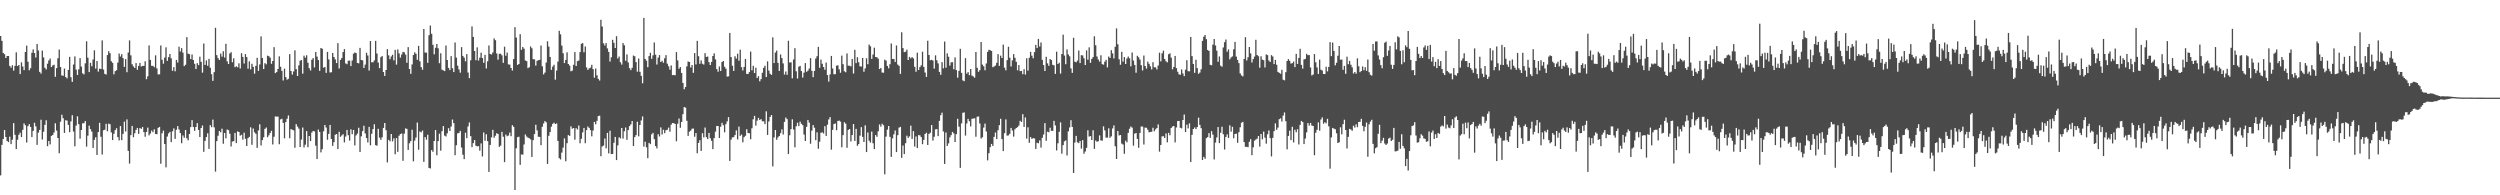 <?xml version="1.0" encoding="UTF-8"?>
<svg xmlns="http://www.w3.org/2000/svg" width="1920" height="150">
  <path d="M0 27.665h1v107.046H0zM1 31.405h1v79.865H1zM2 40.644h1v66.181H2zM3 41.627h1v58.261H3zM4 44.569h1v60.658H4zM5 43.001h1v65.291H5zM6 43.015h1v66.140H6zM7 50.646h1v54.323H7zM8 51.993h1v58.721H8zM9 50.127h1v57.151H9zM10 54.211h1v40.346H10zM11 50.520h1v52.993H11zM12 40.167h1v74.302H12zM13 50.709h1v56.608H13zM14 49.911h1v53.622H14zM15 56.886h1v45.022H15zM16 47.852h1v57.418H16zM17 51.099h1v48.632H17zM18 53.873h1v40.874H18zM19 39.960h1v56.285H19zM20 35.072h1v74.370H20zM21 47.394h1v49.461H21zM22 53.950h1v41.364H22zM23 52.383h1v45.102H23zM24 40.524h1v64.746H24zM25 37.957h1v62.575H25zM26 40.729h1v53.582H26zM27 44.176h1v52.875H27zM28 33.743h1v77.496H28zM29 38.751h1v63.104H29zM30 55.169h1v44.616H30zM31 56.530h1v35.408H31zM32 38.849h1v68.320H32zM33 44.097h1v57.065H33zM34 52.078h1v43.804H34zM35 53.361h1v39.019H35zM36 48.963h1v63.341H36zM37 46.416h1v61.868H37zM38 45.031h1v65.848H38zM39 51.501h1v52.905H39zM40 50.300h1v53.378H40zM41 49.697h1v52.077H41zM42 58.966h1v35.681H42zM43 52.325h1v47.955H43zM44 44.760h1v61.249H44zM45 38.024h1v79.674H45zM46 51.431h1v42.016H46zM47 57.886h1v30.221H47zM48 58.196h1v32.582H48zM49 52.646h1v49.433H49zM50 59.172h1v33.143H50zM51 60.232h1v32.450H51zM52 53.722h1v42.236H52zM53 43.675h1v57.861H53zM54 59.265h1v33.973H54zM55 62.889h1v25.579H55zM56 49.542h1v51.466H56zM57 43.323h1v69.010H57zM58 53.444h1v43.042H58zM59 57.537h1v31.801H59zM60 53.252h1v42.110H60zM61 44.669h1v61.848H61zM62 51.089h1v48.742H62zM63 56.304h1v38.429H63zM64 57.134h1v37.463H64zM65 48.651h1v44.345H65zM66 31.685h1v80.888H66zM67 44.287h1v59.899H67zM68 55.358h1v41.149H68zM69 48.233h1v50.929H69zM70 50.900h1v50.150H70zM71 45.747h1v67.844H71zM72 38.634h1v68.804H72zM73 52.668h1v52.768H73zM74 46.872h1v72.107H74zM75 54.965h1v46.479H75zM76 52.761h1v41.529H76zM77 52.988h1v52.010H77zM78 31.035h1v87.667H78zM79 53.428h1v46.607H79zM80 56.712h1v42.913H80zM81 57.217h1v37.869H81zM82 42.308h1v58.499H82zM83 39.332h1v55.636H83zM84 40.858h1v54.568H84zM85 47.045h1v54.619H85zM86 48.267h1v59.298H86zM87 57.072h1v45.681H87zM88 54.633h1v45.345H88zM89 53.893h1v44.627H89zM90 48.089h1v57.187H90zM91 41.114h1v66.688H91zM92 43.404h1v53.435H92zM93 41.562h1v66.092H93zM94 44.622h1v58.205H94zM95 51.352h1v42.107H95zM96 45.431h1v55.509H96zM97 55.445h1v36.256H97zM98 40.332h1v75.520H98zM99 31.047h1v94.599H99zM100 42.498h1v61.268H100zM101 49.370h1v47.344H101zM102 50.975h1v54.386H102zM103 52.196h1v50.130H103zM104 48.456h1v51.316H104zM105 53.567h1v44.698H105zM106 50.566h1v52.252H106zM107 48.355h1v49.986H107zM108 51.112h1v47.871H108zM109 50.604h1v46.988H109zM110 50.639h1v50.863H110zM111 47.056h1v57.970H111zM112 60.849h1v40.458H112zM113 58.619h1v39.387H113zM114 34.865h1v69.111H114zM115 46.040h1v56.506H115zM116 50.546h1v49.769H116zM117 50.607h1v50.929H117zM118 51.609h1v47.711H118zM119 42.483h1v60.430H119zM120 52.543h1v50.524H120zM121 57.154h1v41.036H121zM122 57.094h1v40.394H122zM123 34.892h1v90.854H123zM124 45.882h1v56.443H124zM125 48.873h1v51.413H125zM126 44.224h1v66.371H126zM127 36.371h1v92.120H127zM128 46.766h1v58.095H128zM129 43.902h1v58.569H129zM130 41.431h1v59.842H130zM131 44.821h1v64.320H131zM132 54.366h1v46.496H132zM133 51.543h1v47.072H133zM134 54.755h1v51.909H134zM135 46.034h1v53.579H135zM136 48.031h1v48.799H136zM137 35.861h1v63.551H137zM138 39.524h1v62.673H138zM139 36.961h1v73.017H139zM140 40.465h1v63.579H140zM141 50.776h1v55.009H141zM142 49.696h1v50.163H142zM143 28.534h1v77.674H143zM144 41.222h1v66.576H144zM145 41.604h1v61.305H145zM146 45.380h1v52.260H146zM147 41.841h1v50.423H147zM148 46.066h1v51.512H148zM149 48.975h1v51.465H149zM150 53.000h1v44.555H150zM151 48.524h1v46.021H151zM152 50.005h1v49.797H152zM153 43.537h1v61.751H153zM154 47.510h1v50.809H154zM155 55.826h1v40.570H155zM156 33.456h1v83.150H156zM157 49.883h1v58.355H157zM158 46.392h1v58.885H158zM159 50.492h1v51.856H159zM160 45.227h1v69.090H160zM161 52.025h1v44.098H161zM162 56.975h1v40.735H162zM163 62.106h1v29.725H163zM164 55.393h1v42.400H164zM165 21.375h1v110.430H165zM166 42.326h1v66.067H166zM167 44.647h1v59.601H167zM168 46.054h1v54.503H168zM169 41.162h1v60.443H169zM170 43.522h1v55.303H170zM171 39.395h1v70.984H171zM172 44.180h1v57.986H172zM173 33.618h1v72.601H173zM174 47.110h1v52.376H174zM175 49.134h1v50.847H175zM176 41.069h1v61.640H176zM177 40.069h1v72.405H177zM178 47.817h1v60.879H178zM179 44.819h1v63.553H179zM180 51.622h1v50.403H180zM181 50.934h1v58.956H181zM182 51.650h1v49.242H182zM183 48.632h1v52.753H183zM184 52.570h1v51.612H184zM185 40.868h1v62.667H185zM186 43.700h1v63.545H186zM187 48.784h1v53.123H187zM188 41.593h1v65.020H188zM189 43.830h1v68.276H189zM190 52.753h1v53.335H190zM191 47.079h1v58.030H191zM192 53.300h1v44.513H192zM193 48.990h1v62.216H193zM194 51.376h1v47.355H194zM195 56.573h1v45.047H195zM196 50.608h1v52.153H196zM197 44.384h1v69.188H197zM198 54.418h1v45.731H198zM199 49.493h1v45.923H199zM200 27.939h1v83.771H200zM201 44.492h1v63.118H201zM202 53.051h1v52.401H202zM203 48.495h1v50.494H203zM204 49.409h1v48.522H204zM205 42.735h1v62.657H205zM206 43.156h1v60.796H206zM207 44.296h1v57.848H207zM208 49.018h1v51.435H208zM209 46.823h1v64.137H209zM210 36.210h1v68.826H210zM211 56.178h1v33.244H211zM212 55.327h1v34.219H212zM213 52.972h1v36.569H213zM214 43.246h1v67.539H214zM215 51.245h1v40.433H215zM216 54.435h1v36.805H216zM217 61.805h1v32.621H217zM218 52.717h1v53.547H218zM219 59.185h1v34.564H219zM220 61.161h1v30.009H220zM221 60.530h1v28.167H221zM222 41.564h1v64.644H222zM223 54.508h1v44.609H223zM224 57.302h1v42.381H224zM225 54.870h1v45.242H225zM226 38.669h1v74.793H226zM227 53.098h1v42.217H227zM228 58.357h1v38.867H228zM229 50.224h1v48.563H229zM230 46.595h1v66.298H230zM231 46.141h1v61.077H231zM232 56.560h1v41.389H232zM233 42.753h1v70.468H233zM234 44.264h1v66.828H234zM235 42.462h1v58.257H235zM236 48.205h1v64.831H236zM237 52.394h1v52.050H237zM238 54.128h1v54.235H238zM239 45.874h1v55.903H239zM240 44.586h1v55.989H240zM241 51.786h1v49.147H241zM242 39.876h1v71.998H242zM243 43.455h1v78.716H243zM244 46.115h1v53.399H244zM245 54.374h1v46.947H245zM246 36.877h1v80.181H246zM247 37.462h1v77.133H247zM248 51.982h1v48.859H248zM249 51.513h1v44.512H249zM250 55.967h1v41.977H250zM251 39.890h1v67.425H251zM252 45.596h1v57.211H252zM253 55.653h1v40.275H253zM254 55.518h1v51.189H254zM255 40.637h1v71.409H255zM256 43.765h1v65.447H256zM257 45.597h1v57.858H257zM258 48.441h1v54.466H258zM259 33.115h1v81.382H259zM260 52.561h1v48.674H260zM261 46.032h1v59.047H261zM262 44.605h1v59.443H262zM263 39.990h1v63.077H263zM264 37.658h1v71.707H264zM265 48.689h1v56.171H265zM266 49.294h1v50.480H266zM267 46.659h1v57.163H267zM268 46.540h1v61.422H268zM269 50.758h1v48.580H269zM270 46.459h1v56.588H270zM271 41.219h1v58.552H271zM272 40.298h1v71.356H272zM273 40.831h1v63.141H273zM274 48.346h1v54.258H274zM275 48.661h1v49.461H275zM276 36.770h1v79.992H276zM277 46.061h1v58.664H277zM278 46.346h1v54.353H278zM279 52.193h1v44.346H279zM280 49.629h1v52.890H280zM281 40.480h1v65.533H281zM282 42.621h1v66.795H282zM283 54.185h1v43.254H283zM284 31.479h1v80.134H284zM285 47.845h1v54.936H285zM286 47.831h1v51.313H286zM287 46.380h1v49.057H287zM288 31.371h1v80.096H288zM289 41.133h1v70.787H289zM290 48.007h1v50.929H290zM291 52.347h1v53.401H291zM292 43.945h1v63.489H292zM293 43.008h1v62.448H293zM294 55.291h1v42.941H294zM295 58.339h1v36.121H295zM296 53.767h1v46.278H296zM297 37.757h1v86.965H297zM298 42.485h1v64.937H298zM299 45.478h1v63.070H299zM300 43.370h1v59.539H300zM301 42.012h1v66.572H301zM302 46.314h1v59.976H302zM303 38.290h1v80.169H303zM304 49.633h1v56.409H304zM305 37.966h1v78.643H305zM306 41.031h1v63.209H306zM307 44.243h1v58.744H307zM308 41.842h1v60.655H308zM309 39.810h1v83.684H309zM310 40.208h1v62.448H310zM311 41.928h1v56.664H311zM312 48.174h1v50.816H312zM313 36.191h1v78.943H313zM314 53.008h1v57.028H314zM315 56.671h1v51.646H315zM316 49.460h1v50.198H316zM317 42.249h1v81.678H317zM318 40.189h1v67.798H318zM319 41.323h1v64.287H319zM320 45.904h1v48.275H320zM321 35.231h1v79.758H321zM322 47.094h1v53.914H322zM323 51.567h1v50.062H323zM324 53.542h1v46.706H324zM325 22.280h1v102.008H325zM326 40.346h1v64.909H326zM327 40.426h1v66.864H327zM328 48.256h1v55.212H328zM329 27.040h1v101.940H329zM330 19.624h1v109.752H330zM331 25.953h1v89.373H331zM332 34.396h1v82.205H332zM333 41.726h1v66.539H333zM334 36.699h1v63.209H334zM335 33.776h1v85.490H335zM336 37.068h1v71.334H336zM337 48.555h1v54.083H337zM338 40.896h1v74.795H338zM339 53.522h1v47.213H339zM340 54.088h1v42.746H340zM341 54.598h1v49.526H341zM342 34.948h1v69.878H342zM343 46.082h1v56.342H343zM344 52.141h1v46.337H344zM345 53.797h1v46.836H345zM346 43.094h1v54.074H346zM347 52.376h1v39.427H347zM348 55.371h1v39.193H348zM349 32.613h1v86.581H349zM350 44.218h1v67.324H350zM351 50.456h1v51.993H351zM352 53.356h1v48.750H352zM353 55.816h1v44.671H353zM354 36.215h1v77.105H354zM355 42.933h1v75.897H355zM356 44.300h1v77.917H356zM357 47.085h1v54.877H357zM358 41.554h1v64.572H358zM359 55.713h1v41.391H359zM360 60.018h1v34.059H360zM361 46.299h1v58.241H361zM362 20.279h1v92.714H362zM363 28.381h1v81.543H363zM364 39.157h1v68.404H364zM365 46.224h1v65.639H365zM366 36.367h1v76.074H366zM367 46.466h1v65.745H367zM368 44.302h1v71.418H368zM369 40.465h1v69.674H369zM370 44.588h1v75.588H370zM371 48.248h1v53.460H371zM372 42.161h1v65.908H372zM373 52.581h1v50.523H373zM374 47.128h1v61.239H374zM375 34.912h1v97.115H375zM376 41.497h1v69.827H376zM377 41.878h1v63.669H377zM378 40.312h1v59.449H378zM379 29.481h1v76.296H379zM380 30.879h1v73.386H380zM381 41.044h1v61.235H381zM382 45.841h1v57.051H382zM383 41.354h1v71.449H383zM384 41.286h1v70.545H384zM385 42.501h1v58.778H385zM386 48.277h1v56.759H386zM387 35.848h1v88.683H387zM388 42.792h1v60.588H388zM389 40.369h1v64.266H389zM390 49.434h1v54.663H390zM391 49.618h1v52.201H391zM392 52.230h1v52.347H392zM393 54.156h1v41.999H393zM394 45.341h1v52.032H394zM395 20.906h1v125.007H395zM396 28.848h1v85.015H396zM397 49.889h1v55.461H397zM398 49.174h1v55.855H398zM399 26.285h1v100.337H399zM400 38.310h1v80.245H400zM401 36.072h1v82.691H401zM402 37.393h1v73.541H402zM403 46.445h1v56.826H403zM404 46.966h1v57.904H404zM405 52.303h1v53.448H405zM406 51.615h1v54.558H406zM407 35.687h1v71.387H407zM408 37.089h1v83.448H408zM409 45.433h1v62.204H409zM410 45.597h1v57.375H410zM411 50.367h1v45.404H411zM412 46.753h1v53.370H412zM413 46.174h1v58.857H413zM414 45.973h1v59.201H414zM415 34.978h1v76.522H415zM416 50.906h1v46.462H416zM417 57.147h1v37.666H417zM418 55.745h1v37.253H418zM419 48.039h1v45.891H419zM420 31.674h1v94.241H420zM421 35.809h1v68.497H421zM422 43.750h1v57.695H422zM423 53.653h1v43.625H423zM424 51.163h1v43.973H424zM425 49.699h1v44.501H425zM426 61.189h1v34.110H426zM427 54.193h1v40.645H427zM428 47.315h1v60.934H428zM429 23.675h1v97.797H429zM430 26.344h1v96.116H430zM431 35.023h1v82.151H431zM432 40.909h1v72.426H432zM433 48.412h1v57.872H433zM434 46.007h1v77.854H434zM435 40.210h1v69.790H435zM436 49.158h1v54.580H436zM437 50.393h1v53.989H437zM438 54.709h1v42.311H438zM439 54.214h1v44.662H439zM440 49.764h1v48.549H440zM441 39.992h1v67.267H441zM442 50.713h1v47.735H442zM443 46.975h1v52.503H443zM444 46.486h1v49.927H444zM445 39.999h1v70.054H445zM446 33.566h1v72.970H446zM447 33.142h1v68.555H447zM448 40.128h1v58.109H448zM449 35.702h1v74.287H449zM450 51.744h1v48.218H450zM451 53.641h1v43.517H451zM452 52.553h1v45.673H452zM453 51.942h1v47.975H453zM454 49.775h1v54.938H454zM455 53.117h1v47.114H455zM456 59.649h1v33.987H456zM457 52.653h1v42.759H457zM458 57.864h1v34.963H458zM459 60.575h1v28.574H459zM460 61.857h1v26.959H460zM461 15.194h1v104.751H461zM462 20.324h1v92.185H462zM463 33.294h1v78.548H463zM464 34.944h1v71.426H464zM465 33.091h1v80.849H465zM466 37.189h1v64.830H466zM467 39.817h1v77.969H467zM468 47.249h1v53.145H468zM469 43.996h1v74.317H469zM470 30.576h1v87.620H470zM471 32.858h1v76.837H471zM472 36.847h1v68.309H472zM473 27.821h1v95.090H473zM474 44.917h1v66.756H474zM475 43.415h1v62.048H475zM476 47.824h1v58.454H476zM477 49.611h1v48.715H477zM478 33.094h1v73.366H478zM479 34.767h1v66.060H479zM480 46.621h1v51.316H480zM481 41.758h1v65.587H481zM482 47.998h1v51.914H482zM483 52.303h1v44.559H483zM484 53.878h1v41.660H484zM485 52.078h1v40.836H485zM486 42.672h1v69.490H486zM487 43.188h1v62.154H487zM488 47.644h1v56.143H488zM489 55.035h1v38.452H489zM490 44.956h1v59.746H490zM491 55.120h1v40.893H491zM492 58.200h1v34.294H492zM493 63.934h1v25.505H493zM494 13.737h1v98.836H494zM495 45.237h1v63.592H495zM496 46.583h1v66.572H496zM497 51.596h1v69.879H497zM498 43.050h1v66.672H498zM499 40.562h1v70.145H499zM500 45.168h1v58.049H500zM501 42.502h1v59.537H501zM502 32.610h1v74.268H502zM503 41.983h1v70.192H503zM504 49.555h1v64.399H504zM505 44.232h1v58.834H505zM506 42.296h1v62.507H506zM507 47.591h1v50.237H507zM508 46.697h1v56.646H508zM509 48.157h1v51.489H509zM510 44.739h1v57.580H510zM511 42.357h1v57.675H511zM512 48.905h1v50.753H512zM513 50.875h1v47.107H513zM514 53.489h1v47.657H514zM515 50.294h1v45.445H515zM516 57.725h1v36.737H516zM517 57.549h1v37.056H517zM518 57.811h1v37.382H518zM519 40.062h1v68.438H519zM520 46.375h1v48.645H520zM521 52.809h1v38.214H521zM522 51.506h1v46.624H522zM523 56.032h1v37.678H523zM524 63.664h1v24.042H524zM525 68.572h1v13.654H525zM526 66.831h1v15.860H526zM527 50.993h1v41.787H527zM528 47.191h1v57.179H528zM529 47.626h1v53.501H529zM530 51.812h1v48.530H530zM531 49.919h1v48.961H531zM532 55.895h1v42.809H532zM533 40.766h1v64.264H533zM534 49.471h1v52.702H534zM535 31.408h1v86.314H535zM536 43.179h1v66.598H536zM537 49.019h1v58.624H537zM538 46.366h1v69.536H538zM539 48.941h1v53.362H539zM540 49.617h1v55.884H540zM541 40.875h1v57.080H541zM542 43.716h1v61.582H542zM543 43.397h1v63.418H543zM544 47.707h1v54.412H544zM545 49.934h1v56.220H545zM546 47.575h1v60.544H546zM547 42.993h1v71.550H547zM548 40.983h1v65.094H548zM549 45.595h1v55.507H549zM550 53.039h1v43.690H550zM551 55.107h1v41.640H551zM552 51.021h1v54.964H552zM553 54.540h1v42.800H553zM554 47.652h1v46.734H554zM555 46.865h1v49.285H555zM556 51.244h1v50.378H556zM557 52.731h1v42.583H557zM558 58.808h1v34.443H558zM559 58.598h1v31.341H559zM560 25.300h1v98.284H560zM561 43.827h1v63.421H561zM562 50.479h1v55.057H562zM563 54.456h1v50.871H563zM564 43.204h1v60.504H564zM565 45.017h1v55.129H565zM566 41.223h1v65.890H566zM567 46.668h1v50.571H567zM568 38.126h1v66.224H568zM569 51.624h1v51.719H569zM570 54.115h1v55.216H570zM571 51.390h1v53.969H571zM572 45.239h1v59.078H572zM573 56.676h1v42.623H573zM574 56.864h1v45.267H574zM575 55.369h1v46.964H575zM576 39.627h1v67.339H576zM577 54.040h1v44.462H577zM578 50.541h1v41.082H578zM579 56.040h1v32.934H579zM580 52.032h1v44.432H580zM581 59.929h1v32.734H581zM582 58.487h1v32.011H582zM583 62.474h1v29.706H583zM584 60.756h1v30.721H584zM585 55.870h1v37.248H585zM586 52.049h1v41.149H586zM587 50.474h1v44.871H587zM588 59.126h1v26.381H588zM589 47.111h1v56.510H589zM590 54.245h1v39.036H590zM591 56.643h1v33.178H591zM592 57.486h1v30.890H592zM593 28.739h1v99.075H593zM594 48.446h1v57.108H594zM595 40.349h1v59.509H595zM596 38.843h1v68.501H596zM597 48.292h1v57.223H597zM598 54.458h1v49.980H598zM599 41.814h1v60.467H599zM600 44.641h1v54.762H600zM601 48.677h1v54.639H601zM602 57.264h1v36.313H602zM603 54.881h1v35.398H603zM604 57.449h1v34.030H604zM605 31.300h1v87.031H605zM606 48.012h1v55.858H606zM607 47.819h1v51.378H607zM608 60.175h1v31.495H608zM609 45.645h1v53.839H609zM610 36.996h1v76.131H610zM611 54.735h1v42.235H611zM612 60.318h1v33.945H612zM613 51.184h1v45.677H613zM614 50.593h1v42.823H614zM615 54.584h1v40.507H615zM616 59.569h1v36.569H616zM617 55.788h1v47.557H617zM618 48.450h1v59.827H618zM619 55.168h1v42.246H619zM620 54.231h1v37.861H620zM621 52.597h1v41.540H621zM622 44.625h1v65.768H622zM623 54.363h1v45.978H623zM624 59.229h1v36.797H624zM625 54.500h1v43.596H625zM626 45.026h1v62.663H626zM627 43.153h1v58.454H627zM628 35.977h1v78.274H628zM629 52.073h1v56.782H629zM630 45.770h1v56.164H630zM631 49.002h1v52.626H631zM632 51.477h1v51.068H632zM633 53.572h1v43.275H633zM634 48.051h1v56.321H634zM635 57.642h1v38.095H635zM636 62.648h1v29.109H636zM637 57.139h1v32.827H637zM638 42.948h1v72.016H638zM639 52.569h1v47.151H639zM640 56.962h1v38.337H640zM641 56.994h1v37.837H641zM642 50.479h1v49.586H642zM643 50.140h1v42.802H643zM644 53.267h1v39.379H644zM645 55.861h1v37.547H645zM646 42.694h1v70.385H646zM647 49.319h1v54.456H647zM648 54.729h1v39.156H648zM649 55.504h1v39.476H649zM650 40.986h1v72.538H650zM651 50.434h1v49.348H651zM652 50.499h1v48.557H652zM653 50.987h1v57.639H653zM654 45.253h1v58.459H654zM655 56.478h1v38.782H655zM656 38.250h1v69.994H656zM657 48.481h1v50.488H657zM658 43.954h1v68.039H658zM659 47.834h1v62.802H659zM660 50.932h1v53.266H660zM661 51.109h1v46.532H661zM662 44.495h1v60.631H662zM663 55.093h1v53.964H663zM664 52.530h1v43.730H664zM665 44.726h1v72.069H665zM666 49.324h1v52.391H666zM667 34.202h1v73.829H667zM668 35.509h1v74.013H668zM669 45.200h1v55.861H669zM670 41.855h1v68.171H670zM671 36.584h1v77.882H671zM672 43.785h1v59.954H672zM673 44.003h1v61.038H673zM674 45.071h1v55.805H674zM675 53.055h1v42.559H675zM676 52.213h1v45.082H676zM677 55.703h1v39.334H677zM678 55.850h1v40.287H678zM679 45.831h1v88.062H679zM680 46.534h1v58.356H680zM681 50.651h1v48.956H681zM682 52.496h1v44.269H682zM683 49.324h1v55.809H683zM684 33.372h1v87.078H684zM685 45.300h1v60.971H685zM686 45.262h1v57.931H686zM687 47.547h1v52.722H687zM688 34.911h1v81.863H688zM689 49.566h1v54.245H689zM690 50.594h1v47.468H690zM691 56.725h1v40.707H691zM692 24.790h1v96.379H692zM693 36.922h1v74.863H693zM694 40.017h1v78.307H694zM695 39.715h1v70.251H695zM696 38.110h1v66.062H696zM697 46.105h1v59.753H697zM698 43.685h1v61.045H698zM699 44.810h1v51.720H699zM700 43.843h1v62.833H700zM701 44.861h1v55.857H701zM702 51.314h1v61.254H702zM703 55.089h1v49.729H703zM704 40.424h1v73.297H704zM705 53.747h1v50.058H705zM706 51.577h1v52.341H706zM707 50.160h1v55.170H707zM708 39.748h1v71.004H708zM709 51.397h1v56.038H709zM710 55.722h1v47.208H710zM711 59.086h1v42.865H711zM712 31.308h1v80.062H712zM713 42.231h1v60.620H713zM714 46.307h1v55.652H714zM715 45.918h1v50.127H715zM716 46.479h1v61.493H716zM717 52.664h1v52.323H717zM718 42.495h1v56.870H718zM719 46.293h1v52.814H719zM720 48.683h1v55.871H720zM721 55.185h1v37.626H721zM722 57.459h1v31.022H722zM723 47.719h1v38.795H723zM724 52.467h1v48.475H724zM725 31.907h1v93.979H725zM726 51.994h1v49.779H726zM727 40.971h1v71.112H727zM728 43.548h1v66.591H728zM729 50.387h1v55.148H729zM730 47.895h1v55.904H730zM731 47.780h1v53.549H731zM732 53.188h1v49.238H732zM733 44.095h1v64.966H733zM734 53.827h1v49.173H734zM735 59.658h1v31.575H735zM736 54.351h1v42.932H736zM737 37.484h1v91.423H737zM738 55.938h1v38.844H738zM739 61.740h1v24.875H739zM740 62.384h1v23.933H740zM741 44.658h1v59.487H741zM742 56.566h1v38.231H742zM743 55.383h1v35.912H743zM744 57.742h1v35.393H744zM745 53.006h1v44.047H745zM746 58.013h1v33.227H746zM747 58.738h1v32.301H747zM748 59.633h1v31.191H748zM749 39.929h1v65.074H749zM750 52.066h1v37.564H750zM751 55.145h1v34.324H751zM752 53.880h1v41.007H752zM753 32.280h1v74.121H753zM754 49.607h1v55.814H754zM755 50.904h1v47.083H755zM756 53.970h1v40.969H756zM757 48.724h1v52.288H757zM758 39.813h1v83.375H758zM759 38.272h1v79.398H759zM760 38.530h1v74.522H760zM761 39.137h1v71.381H761zM762 51.585h1v60.479H762zM763 51.051h1v54.082H763zM764 50.321h1v51.487H764zM765 48.231h1v58.595H765zM766 41.584h1v58.427H766zM767 50.596h1v45.568H767zM768 42.733h1v48.485H768zM769 44.546h1v62.241H769zM770 34.237h1v81.832H770zM771 51.989h1v50.309H771zM772 54.015h1v37.691H772zM773 46.171h1v58.012H773zM774 35.876h1v68.098H774zM775 44.290h1v58.447H775zM776 51.029h1v47.211H776zM777 46.322h1v53.910H777zM778 41.589h1v63.323H778zM779 44.381h1v54.944H779zM780 47.444h1v50.866H780zM781 53.951h1v43.692H781zM782 49.964h1v46.456H782zM783 54.630h1v38.140H783zM784 54.415h1v39.254H784zM785 56.998h1v30.708H785zM786 53.169h1v44.324H786zM787 57.254h1v32.939H787zM788 44.723h1v61.712H788zM789 54.223h1v43.556H789zM790 44.341h1v65.343H790zM791 39.809h1v65.452H791zM792 42.765h1v63.868H792zM793 44.757h1v61.352H793zM794 40.022h1v66.328H794zM795 34.437h1v79.958H795zM796 36.930h1v72.727H796zM797 29.837h1v80.201H797zM798 35.742h1v72.102H798zM799 32.632h1v80.729H799zM800 45.965h1v59.855H800zM801 49.963h1v53.349H801zM802 54.516h1v40.075H802zM803 43.619h1v64.496H803zM804 48.648h1v52.510H804zM805 50.536h1v51.034H805zM806 45.325h1v52.754H806zM807 46.141h1v54.333H807zM808 49.747h1v50.766H808zM809 50.150h1v42.683H809zM810 56.725h1v39.624H810zM811 39.683h1v75.889H811zM812 49.157h1v60.898H812zM813 48.161h1v53.079H813zM814 56.509h1v37.484H814zM815 41.465h1v76.536H815zM816 26.647h1v84.799H816zM817 42.630h1v65.927H817zM818 49.314h1v58.496H818zM819 37.926h1v81.459H819zM820 41.827h1v59.071H820zM821 43.274h1v54.599H821zM822 52.510h1v39.820H822zM823 55.978h1v41.491H823zM824 28.967h1v103.903H824zM825 47.410h1v62.042H825zM826 47.798h1v56.529H826zM827 46.522h1v62.781H827zM828 38.834h1v71.077H828zM829 48.419h1v59.801H829zM830 42.411h1v71.690H830zM831 42.544h1v65.072H831zM832 44.730h1v73.317H832zM833 49.937h1v66.464H833zM834 38.715h1v74.857H834zM835 45.828h1v54.239H835zM836 36.329h1v68.587H836zM837 48.255h1v56.254H837zM838 45.258h1v62.318H838zM839 43.814h1v56.255H839zM840 27.845h1v86.508H840zM841 34.751h1v73.170H841zM842 43.389h1v65.500H842zM843 45.658h1v62.769H843zM844 47.319h1v56.692H844zM845 42.461h1v65.410H845zM846 49.233h1v58.798H846zM847 49.647h1v47.397H847zM848 47.336h1v52.818H848zM849 45.970h1v59.730H849zM850 51.783h1v53.889H850zM851 43.432h1v55.117H851zM852 44.517h1v61.317H852zM853 38.534h1v66.146H853zM854 41.031h1v57.652H854zM855 44.925h1v51.380H855zM856 35.915h1v76.399H856zM857 21.810h1v100.316H857zM858 33.984h1v66.611H858zM859 45.514h1v58.538H859zM860 49.715h1v53.952H860zM861 39.775h1v70.503H861zM862 47.309h1v63.700H862zM863 43.802h1v74.332H863zM864 49.159h1v58.889H864zM865 44.943h1v64.350H865zM866 43.426h1v58.613H866zM867 44.814h1v54.053H867zM868 50.932h1v46.223H868zM869 40.349h1v57.707H869zM870 46.491h1v65.407H870zM871 49.857h1v52.808H871zM872 55.860h1v46.276H872zM873 42.842h1v63.834H873zM874 43.958h1v69.570H874zM875 45.771h1v56.336H875zM876 50.087h1v47.053H876zM877 54.103h1v43.123H877zM878 42.647h1v68.379H878zM879 50.701h1v47.287H879zM880 52.677h1v45.461H880zM881 47.382h1v52.233H881zM882 48.989h1v52.648H882zM883 50.926h1v50.381H883zM884 53.302h1v47.926H884zM885 47.773h1v50.321H885zM886 51.665h1v49.168H886zM887 51.687h1v47.676H887zM888 53.328h1v45.032H888zM889 50.268h1v45.276H889zM890 40.448h1v76.021H890zM891 47.078h1v64.303H891zM892 40.930h1v63.835H892zM893 38.867h1v65.757H893zM894 45.304h1v60.682H894zM895 47.031h1v55.446H895zM896 47.854h1v61.461H896zM897 41.667h1v60.355H897zM898 40.955h1v62.904H898zM899 44.287h1v54.031H899zM900 53.240h1v43.929H900zM901 51.394h1v45.367H901zM902 42.938h1v66.438H902zM903 52.348h1v45.525H903zM904 55.100h1v37.900H904zM905 57.089h1v35.799H905zM906 57.405h1v40.747H906zM907 53.348h1v45.261H907zM908 56.429h1v35.714H908zM909 58.487h1v29.497H909zM910 53.516h1v47.919H910zM911 46.240h1v49.527H911zM912 54.683h1v43.951H912zM913 54.773h1v39.981H913zM914 28.387h1v96.096H914zM915 43.125h1v60.391H915zM916 49.100h1v49.981H916zM917 55.931h1v41.947H917zM918 45.893h1v53.286H918zM919 52.327h1v45.272H919zM920 56.655h1v33.693H920zM921 55.731h1v40.146H921zM922 53.211h1v45.252H922zM923 31.379h1v91.479H923zM924 28.204h1v92.290H924zM925 26.884h1v95.053H925zM926 30.121h1v76.038H926zM927 38.364h1v66.967H927zM928 39.104h1v63.129H928zM929 49.806h1v56.070H929zM930 50.106h1v50.590H930zM931 34.320h1v69.119H931zM932 29.959h1v92.497H932zM933 34.930h1v74.579H933zM934 38.907h1v66.677H934zM935 47.446h1v50.144H935zM936 43.361h1v66.583H936zM937 50.432h1v51.497H937zM938 51.251h1v46.085H938zM939 36.437h1v66.672H939zM940 32.428h1v82.398H940zM941 30.383h1v74.769H941zM942 39.686h1v63.541H942zM943 37.934h1v68.115H943zM944 45.571h1v50.701H944zM945 44.069h1v57.075H945zM946 43.317h1v54.042H946zM947 37.843h1v68.356H947zM948 32.135h1v70.792H948zM949 43.475h1v59.174H949zM950 46.013h1v63.657H950zM951 48.469h1v53.056H951zM952 56.350h1v41.396H952zM953 57.916h1v36.401H953zM954 58.688h1v34.908H954zM955 45.276h1v63.907H955zM956 28.557h1v84.257H956zM957 46.459h1v66.300H957zM958 43.999h1v69.040H958zM959 36.107h1v72.786H959zM960 40.955h1v65.949H960zM961 47.982h1v71.192H961zM962 45.377h1v67.769H962zM963 43.450h1v64.597H963zM964 30.580h1v76.577H964zM965 42.217h1v64.273H965zM966 43.162h1v61.270H966zM967 51.982h1v60.585H967zM968 43.208h1v59.710H968zM969 45.767h1v61.246H969zM970 46.248h1v54.827H970zM971 51.819h1v53.913H971zM972 41.768h1v68.555H972zM973 42.348h1v60.760H973zM974 46.477h1v53.703H974zM975 47.601h1v58.487H975zM976 42.363h1v77.783H976zM977 43.359h1v62.538H977zM978 49.215h1v51.527H978zM979 46.004h1v48.743H979zM980 49.701h1v49.977H980zM981 55.247h1v42.733H981zM982 55.964h1v35.575H982zM983 56.631h1v34.267H983zM984 53.610h1v39.722H984zM985 61.229h1v27.571H985zM986 61.716h1v24.655H986zM987 55.427h1v37.671H987zM988 46.844h1v67.850H988zM989 45.371h1v59.043H989zM990 46.768h1v53.573H990zM991 48.868h1v58.733H991zM992 48.468h1v48.906H992zM993 47.234h1v62.161H993zM994 51.572h1v48.133H994zM995 41.386h1v60.185H995zM996 49.108h1v50.102H996zM997 44.470h1v66.501H997zM998 37.489h1v58.407H998zM999 49.839h1v43.031H999zM1000 52.705h1v41.031H1000zM1001 45.605h1v65.058H1001zM1002 45.193h1v61.190H1002zM1003 41.309h1v60.353H1003zM1004 42.389h1v52.107H1004zM1005 42.283h1v54.187H1005zM1006 51.795h1v42.638H1006zM1007 57.890h1v38.515H1007zM1008 57.261h1v39.504H1008zM1009 41.522h1v77.696H1009zM1010 47.813h1v54.106H1010zM1011 51.741h1v47.950H1011zM1012 56.763h1v37.230H1012zM1013 45.822h1v54.509H1013zM1014 53.519h1v38.265H1014zM1015 54.181h1v35.978H1015zM1016 56.778h1v38.237H1016zM1017 56.865h1v36.981H1017zM1018 51.242h1v43.481H1018zM1019 54.829h1v36.399H1019zM1020 51.411h1v45.593H1020zM1021 32.364h1v97.149H1021zM1022 43.127h1v62.385H1022zM1023 32.665h1v65.584H1023zM1024 39.132h1v59.661H1024zM1025 50.197h1v49.095H1025zM1026 48.205h1v54.180H1026zM1027 42.829h1v66.999H1027zM1028 35.321h1v73.943H1028zM1029 45.854h1v51.931H1029zM1030 45.744h1v57.437H1030zM1031 53.593h1v41.782H1031zM1032 50.652h1v41.323H1032zM1033 56.687h1v43.182H1033zM1034 43.509h1v70.507H1034zM1035 49.310h1v55.804H1035zM1036 46.776h1v52.177H1036zM1037 49.693h1v49.780H1037zM1038 51.717h1v48.695H1038zM1039 56.485h1v40.061H1039zM1040 55.271h1v42.718H1040zM1041 56.647h1v38.831H1041zM1042 44.774h1v52.910H1042zM1043 50.887h1v42.818H1043zM1044 55.472h1v38.050H1044zM1045 54.526h1v36.721H1045zM1046 51.048h1v45.622H1046zM1047 53.966h1v46.841H1047zM1048 51.587h1v45.818H1048zM1049 54.370h1v39.720H1049zM1050 45.724h1v74.656H1050zM1051 55.426h1v40.050H1051zM1052 57.440h1v35.936H1052zM1053 58.037h1v33.959H1053zM1054 33.784h1v76.731H1054zM1055 38.963h1v78.815H1055zM1056 31.872h1v81.981H1056zM1057 31.788h1v81.264H1057zM1058 42.570h1v60.194H1058zM1059 45.727h1v50.131H1059zM1060 50.045h1v59.896H1060zM1061 52.432h1v55.580H1061zM1062 43.904h1v61.905H1062zM1063 32.845h1v77.384H1063zM1064 31.946h1v79.398H1064zM1065 42.842h1v67.381H1065zM1066 38.805h1v67.631H1066zM1067 35.288h1v70.423H1067zM1068 49.713h1v58.605H1068zM1069 52.877h1v54.428H1069zM1070 49.876h1v48.352H1070zM1071 32.482h1v83.784H1071zM1072 37.950h1v78.180H1072zM1073 27.882h1v87.808H1073zM1074 28.715h1v80.284H1074zM1075 39.055h1v75.241H1075zM1076 49.381h1v53.727H1076zM1077 38.600h1v73.487H1077zM1078 47.774h1v66.164H1078zM1079 34.857h1v92.750H1079zM1080 36.265h1v85.716H1080zM1081 23.804h1v107.158H1081zM1082 37.492h1v78.547H1082zM1083 46.045h1v57.825H1083zM1084 53.955h1v42.844H1084zM1085 53.806h1v42.492H1085zM1086 57.748h1v36.095H1086zM1087 46.842h1v57.260H1087zM1088 35.973h1v73.593H1088zM1089 41.336h1v67.895H1089zM1090 44.607h1v61.568H1090zM1091 43.019h1v60.042H1091zM1092 44.565h1v59.646H1092zM1093 36.469h1v69.839H1093zM1094 34.936h1v71.717H1094zM1095 38.273h1v70.636H1095zM1096 35.200h1v73.315H1096zM1097 45.372h1v55.610H1097zM1098 34.465h1v77.900H1098zM1099 47.252h1v54.589H1099zM1100 43.890h1v56.349H1100zM1101 50.841h1v55.859H1101zM1102 47.470h1v55.645H1102zM1103 52.315h1v53.657H1103zM1104 45.477h1v56.617H1104zM1105 50.641h1v52.156H1105zM1106 46.918h1v50.353H1106zM1107 53.009h1v43.290H1107zM1108 56.235h1v40.825H1108zM1109 57.666h1v31.403H1109zM1110 39.062h1v59.719H1110zM1111 54.477h1v41.221H1111zM1112 55.509h1v42.423H1112zM1113 56.490h1v42.040H1113zM1114 56.411h1v39.876H1114zM1115 60.930h1v30.649H1115zM1116 52.330h1v45.960H1116zM1117 57.519h1v32.697H1117zM1118 58.171h1v31.173H1118zM1119 56.149h1v36.011H1119zM1120 29.947h1v92.450H1120zM1121 51.935h1v52.152H1121zM1122 46.567h1v56.481H1122zM1123 44.875h1v50.096H1123zM1124 40.917h1v62.174H1124zM1125 46.886h1v47.313H1125zM1126 46.919h1v51.559H1126zM1127 51.495h1v42.583H1127zM1128 48.323h1v57.987H1128zM1129 52.251h1v43.783H1129zM1130 53.643h1v41.574H1130zM1131 55.903h1v37.738H1131zM1132 37.148h1v80.077H1132zM1133 52.574h1v44.509H1133zM1134 56.864h1v41.853H1134zM1135 60.148h1v36.325H1135zM1136 43.577h1v51.493H1136zM1137 52.521h1v43.985H1137zM1138 56.639h1v32.857H1138zM1139 59.184h1v30.462H1139zM1140 50.687h1v43.876H1140zM1141 57.385h1v35.391H1141zM1142 60.609h1v26.776H1142zM1143 58.944h1v26.604H1143zM1144 36.992h1v61.835H1144zM1145 46.427h1v55.977H1145zM1146 38.632h1v66.273H1146zM1147 53.983h1v44.638H1147zM1148 51.439h1v58.713H1148zM1149 35.661h1v88.027H1149zM1150 48.584h1v57.687H1150zM1151 54.050h1v50.043H1151zM1152 49.716h1v56.030H1152zM1153 34.450h1v88.346H1153zM1154 49.918h1v58.101H1154zM1155 36.183h1v71.709H1155zM1156 45.107h1v56.234H1156zM1157 49.509h1v58.182H1157zM1158 51.376h1v57.652H1158zM1159 46.584h1v58.217H1159zM1160 53.313h1v46.404H1160zM1161 45.673h1v50.917H1161zM1162 50.462h1v42.871H1162zM1163 52.018h1v37.200H1163zM1164 53.624h1v36.922H1164zM1165 40.664h1v73.009H1165zM1166 52.422h1v43.517H1166zM1167 53.857h1v43.993H1167zM1168 56.046h1v50.181H1168zM1169 40.558h1v69.932H1169zM1170 50.789h1v46.085H1170zM1171 54.176h1v41.372H1171zM1172 58.949h1v38.594H1172zM1173 45.952h1v62.441H1173zM1174 51.899h1v56.180H1174zM1175 57.032h1v41.655H1175zM1176 58.419h1v35.013H1176zM1177 37.780h1v65.491H1177zM1178 46.092h1v55.181H1178zM1179 52.094h1v44.238H1179zM1180 56.939h1v35.232H1180zM1181 46.907h1v55.425H1181zM1182 54.107h1v39.880H1182zM1183 46.210h1v65.406H1183zM1184 50.432h1v51.230H1184zM1185 47.626h1v59.311H1185zM1186 52.605h1v47.896H1186zM1187 56.030h1v45.676H1187zM1188 49.559h1v50.093H1188zM1189 43.462h1v64.096H1189zM1190 42.513h1v67.548H1190zM1191 43.050h1v66.092H1191zM1192 47.356h1v54.885H1192zM1193 48.513h1v55.037H1193zM1194 51.486h1v60.761H1194zM1195 48.838h1v51.750H1195zM1196 47.403h1v58.374H1196zM1197 51.007h1v50.984H1197zM1198 46.035h1v68.418H1198zM1199 52.867h1v46.540H1199zM1200 50.490h1v47.585H1200zM1201 51.028h1v49.277H1201zM1202 48.133h1v53.168H1202zM1203 50.059h1v47.774H1203zM1204 51.901h1v49.986H1204zM1205 57.887h1v40.488H1205zM1206 52.397h1v47.160H1206zM1207 55.969h1v36.802H1207zM1208 56.987h1v38.158H1208zM1209 56.878h1v36.675H1209zM1210 39.400h1v77.022H1210zM1211 39.323h1v68.866H1211zM1212 55.779h1v43.207H1212zM1213 55.857h1v46.465H1213zM1214 49.927h1v52.252H1214zM1215 48.596h1v48.043H1215zM1216 52.388h1v48.138H1216zM1217 49.357h1v46.531H1217zM1218 56.587h1v36.168H1218zM1219 25.853h1v106.145H1219zM1220 43.129h1v62.349H1220zM1221 38.737h1v72.820H1221zM1222 46.240h1v59.780H1222zM1223 41.921h1v68.301H1223zM1224 48.936h1v55.154H1224zM1225 48.951h1v52.748H1225zM1226 49.189h1v53.433H1226zM1227 39.747h1v67.662H1227zM1228 40.994h1v65.884H1228zM1229 43.342h1v68.963H1229zM1230 52.300h1v51.146H1230zM1231 42.511h1v59.329H1231zM1232 51.879h1v48.006H1232zM1233 51.279h1v54.799H1233zM1234 49.691h1v53.322H1234zM1235 45.220h1v58.402H1235zM1236 47.297h1v56.334H1236zM1237 54.071h1v42.979H1237zM1238 55.207h1v41.925H1238zM1239 42.395h1v61.641H1239zM1240 48.210h1v57.540H1240zM1241 47.310h1v53.323H1241zM1242 48.198h1v50.519H1242zM1243 38.446h1v78.787H1243zM1244 33.044h1v78.896H1244zM1245 48.063h1v66.157H1245zM1246 44.768h1v58.865H1246zM1247 38.966h1v70.497H1247zM1248 35.878h1v68.957H1248zM1249 42.699h1v59.099H1249zM1250 52.198h1v47.225H1250zM1251 50.051h1v50.662H1251zM1252 28.008h1v92.574H1252zM1253 40.352h1v73.781H1253zM1254 26.026h1v87.186H1254zM1255 41.157h1v66.693H1255zM1256 44.796h1v56.916H1256zM1257 47.969h1v53.170H1257zM1258 42.180h1v63.339H1258zM1259 45.423h1v56.072H1259zM1260 35.093h1v79.440H1260zM1261 50.405h1v53.778H1261zM1262 53.865h1v49.935H1262zM1263 44.986h1v58.935H1263zM1264 30.010h1v91.004H1264zM1265 43.800h1v59.326H1265zM1266 54.260h1v49.391H1266zM1267 51.575h1v46.431H1267zM1268 48.808h1v62.792H1268zM1269 49.481h1v52.153H1269zM1270 48.732h1v51.194H1270zM1271 48.920h1v50.678H1271zM1272 38.283h1v61.329H1272zM1273 50.544h1v57.303H1273zM1274 51.408h1v46.870H1274zM1275 51.845h1v43.963H1275zM1276 32.617h1v69.955H1276zM1277 38.564h1v63.434H1277zM1278 54.990h1v37.905H1278zM1279 57.587h1v32.672H1279zM1280 58.316h1v35.832H1280zM1281 40.925h1v64.108H1281zM1282 55.627h1v46.984H1282zM1283 54.997h1v37.943H1283zM1284 50.080h1v42.569H1284zM1285 33.681h1v91.916H1285zM1286 52.995h1v53.034H1286zM1287 37.536h1v77.754H1287zM1288 47.351h1v49.754H1288zM1289 47.114h1v57.702H1289zM1290 45.056h1v54.097H1290zM1291 45.979h1v54.986H1291zM1292 47.281h1v49.017H1292zM1293 46.348h1v51.130H1293zM1294 52.287h1v40.947H1294zM1295 53.615h1v34.968H1295zM1296 51.306h1v41.281H1296zM1297 28.361h1v89.388H1297zM1298 48.058h1v49.727H1298zM1299 54.230h1v37.292H1299zM1300 58.387h1v27.973H1300zM1301 52.599h1v43.667H1301zM1302 55.190h1v37.252H1302zM1303 56.496h1v34.905H1303zM1304 54.598h1v35.517H1304zM1305 46.724h1v52.533H1305zM1306 53.251h1v46.417H1306zM1307 61.532h1v28.227H1307zM1308 60.225h1v29.452H1308zM1309 46.698h1v46.901H1309zM1310 46.643h1v51.345H1310zM1311 53.207h1v38.325H1311zM1312 49.162h1v50.991H1312zM1313 42.482h1v57.559H1313zM1314 51.714h1v44.815H1314zM1315 45.412h1v55.858H1315zM1316 38.106h1v65.896H1316zM1317 47.908h1v57.356H1317zM1318 35.414h1v79.649H1318zM1319 46.944h1v59.568H1319zM1320 47.351h1v68.803H1320zM1321 47.307h1v54.224H1321zM1322 48.549h1v50.346H1322zM1323 49.081h1v45.866H1323zM1324 44.839h1v61.152H1324zM1325 44.413h1v58.926H1325zM1326 42.485h1v69.298H1326zM1327 41.878h1v63.747H1327zM1328 42.634h1v59.725H1328zM1329 46.264h1v59.654H1329zM1330 39.380h1v68.732H1330zM1331 33.914h1v82.551H1331zM1332 39.532h1v71.444H1332zM1333 47.003h1v51.230H1333zM1334 49.383h1v54.682H1334zM1335 52.607h1v46.783H1335zM1336 48.632h1v68.069H1336zM1337 55.633h1v51.958H1337zM1338 51.823h1v55.780H1338zM1339 52.637h1v46.888H1339zM1340 43.613h1v70.830H1340zM1341 49.659h1v53.198H1341zM1342 42.120h1v61.982H1342zM1343 50.230h1v53.713H1343zM1344 48.186h1v53.429H1344zM1345 49.444h1v58.503H1345zM1346 51.935h1v47.789H1346zM1347 55.004h1v48.129H1347zM1348 46.259h1v51.603H1348zM1349 46.387h1v53.024H1349zM1350 51.283h1v39.915H1350zM1351 18.166h1v108.382H1351zM1352 43.097h1v62.888H1352zM1353 41.149h1v75.596H1353zM1354 52.121h1v55.118H1354zM1355 40.525h1v64.058H1355zM1356 45.711h1v55.851H1356zM1357 40.618h1v61.011H1357zM1358 47.210h1v54.952H1358zM1359 35.250h1v68.240H1359zM1360 41.725h1v60.544H1360zM1361 50.507h1v52.378H1361zM1362 53.807h1v45.037H1362zM1363 44.112h1v67.350H1363zM1364 52.020h1v46.736H1364zM1365 48.911h1v48.742H1365zM1366 52.200h1v44.845H1366zM1367 41.354h1v71.977H1367zM1368 38.400h1v67.937H1368zM1369 48.501h1v57.825H1369zM1370 52.587h1v55.614H1370zM1371 47.883h1v49.331H1371zM1372 49.430h1v47.783H1372zM1373 46.563h1v63.770H1373zM1374 42.922h1v66.461H1374zM1375 49.267h1v63.663H1375zM1376 31.814h1v73.896H1376zM1377 34.532h1v70.803H1377zM1378 39.203h1v65.935H1378zM1379 37.960h1v74.522H1379zM1380 48.101h1v61.358H1380zM1381 43.659h1v71.905H1381zM1382 45.746h1v63.901H1382zM1383 39.735h1v77.212H1383zM1384 30.150h1v90.692H1384zM1385 23.617h1v94.424H1385zM1386 28.787h1v82.963H1386zM1387 29.340h1v74.593H1387zM1388 45.446h1v62.347H1388zM1389 52.018h1v56.473H1389zM1390 38.131h1v77.051H1390zM1391 47.727h1v63.493H1391zM1392 42.459h1v60.532H1392zM1393 33.873h1v72.918H1393zM1394 27.895h1v91.503H1394zM1395 34.482h1v69.563H1395zM1396 32.140h1v82.588H1396zM1397 40.183h1v62.171H1397zM1398 43.145h1v66.846H1398zM1399 48.982h1v52.535H1399zM1400 47.056h1v59.445H1400zM1401 32.105h1v86.778H1401zM1402 30.598h1v79.038H1402zM1403 37.177h1v66.332H1403zM1404 40.919h1v57.741H1404zM1405 46.128h1v51.542H1405zM1406 43.166h1v50.544H1406zM1407 50.145h1v45.378H1407zM1408 53.135h1v42.225H1408zM1409 25.093h1v103.744H1409zM1410 23.884h1v85.318H1410zM1411 35.786h1v60.481H1411zM1412 31.407h1v77.257H1412zM1413 39.005h1v67.799H1413zM1414 43.095h1v59.687H1414zM1415 47.166h1v47.397H1415zM1416 49.343h1v47.593H1416zM1417 25.458h1v94.072H1417zM1418 39.071h1v79.293H1418zM1419 35.330h1v69.509H1419zM1420 45.438h1v62.347H1420zM1421 36.584h1v76.116H1421zM1422 33.834h1v85.968H1422zM1423 35.635h1v72.305H1423zM1424 46.547h1v63.205H1424zM1425 31.133h1v79.890H1425zM1426 42.917h1v60.809H1426zM1427 41.533h1v78.836H1427zM1428 42.661h1v61.510H1428zM1429 42.348h1v64.814H1429zM1430 42.775h1v67.044H1430zM1431 41.427h1v70.022H1431zM1432 43.964h1v66.158H1432zM1433 33.413h1v75.655H1433zM1434 40.960h1v68.025H1434zM1435 46.323h1v59.045H1435zM1436 46.285h1v52.914H1436zM1437 44.590h1v57.962H1437zM1438 47.711h1v56.299H1438zM1439 51.511h1v50.378H1439zM1440 45.732h1v60.224H1440zM1441 37.907h1v73.589H1441zM1442 30.076h1v90.402H1442zM1443 39.752h1v76.200H1443zM1444 48.219h1v64.603H1444zM1445 45.313h1v59.308H1445zM1446 53.486h1v44.132H1446zM1447 48.982h1v47.744H1447zM1448 47.578h1v48.101H1448zM1449 52.776h1v44.573H1449zM1450 29.638h1v84.775H1450zM1451 45.488h1v69.664H1451zM1452 33.115h1v99.444H1452zM1453 39.869h1v76.681H1453zM1454 34.244h1v77.162H1454zM1455 39.531h1v67.301H1455zM1456 44.559h1v65.766H1456zM1457 55.053h1v45.104H1457zM1458 48.295h1v57.155H1458zM1459 46.389h1v71.890H1459zM1460 43.356h1v74.767H1460zM1461 47.747h1v56.015H1461zM1462 39.168h1v64.480H1462zM1463 46.765h1v52.581H1463zM1464 45.639h1v52.836H1464zM1465 48.609h1v51.354H1465zM1466 41.299h1v65.018H1466zM1467 33.885h1v78.479H1467zM1468 42.112h1v68.063H1468zM1469 43.938h1v64.359H1469zM1470 45.047h1v68.263H1470zM1471 43.239h1v60.386H1471zM1472 48.889h1v49.354H1472zM1473 48.796h1v46.592H1473zM1474 44.899h1v55.988H1474zM1475 46.613h1v70.520H1475zM1476 42.871h1v74.553H1476zM1477 41.680h1v71.368H1477zM1478 42.591h1v56.751H1478zM1479 44.430h1v56.942H1479zM1480 52.743h1v45.123H1480zM1481 52.031h1v45.792H1481zM1482 32.527h1v89.201H1482zM1483 30.351h1v86.918H1483zM1484 18.261h1v101.246H1484zM1485 22.386h1v109.166H1485zM1486 30.923h1v78.940H1486zM1487 43.307h1v65.974H1487zM1488 43.972h1v73.163H1488zM1489 33.780h1v71.989H1489zM1490 46.814h1v59.786H1490zM1491 37.321h1v79.575H1491zM1492 38.770h1v71.086H1492zM1493 32.689h1v81.021H1493zM1494 44.939h1v56.324H1494zM1495 34.046h1v70.302H1495zM1496 39.932h1v66.848H1496zM1497 46.964h1v59.612H1497zM1498 49.458h1v50.194H1498zM1499 37.398h1v76.019H1499zM1500 38.179h1v73.053H1500zM1501 40.394h1v57.929H1501zM1502 38.096h1v62.974H1502zM1503 31.732h1v77.025H1503zM1504 49.102h1v50.298H1504zM1505 41.552h1v59.931H1505zM1506 49.290h1v51.230H1506zM1507 44.458h1v52.836H1507zM1508 41.138h1v72.585H1508zM1509 36.065h1v67.182H1509zM1510 38.298h1v62.900H1510zM1511 41.460h1v64.558H1511zM1512 53.385h1v47.825H1512zM1513 54.448h1v33.471H1513zM1514 58.517h1v28.290H1514zM1515 38.232h1v66.428H1515zM1516 15.448h1v112.647H1516zM1517 27.581h1v90.640H1517zM1518 34.406h1v82.644H1518zM1519 34.286h1v71.880H1519zM1520 43.098h1v59.759H1520zM1521 35.521h1v65.040H1521zM1522 47.571h1v60.891H1522zM1523 46.366h1v57.458H1523zM1524 34.640h1v78.082H1524zM1525 29.619h1v78.321H1525zM1526 35.053h1v82.435H1526zM1527 38.118h1v66.949H1527zM1528 39.611h1v74.360H1528zM1529 46.723h1v54.129H1529zM1530 44.122h1v53.624H1530zM1531 53.106h1v47.247H1531zM1532 39.355h1v78.463H1532zM1533 38.912h1v78.246H1533zM1534 35.933h1v78.069H1534zM1535 38.793h1v71.312H1535zM1536 41.273h1v68.855H1536zM1537 43.235h1v61.023H1537zM1538 38.288h1v72.718H1538zM1539 41.177h1v64.434H1539zM1540 47.675h1v56.533H1540zM1541 40.464h1v69.836H1541zM1542 25.304h1v86.764H1542zM1543 32.534h1v72.316H1543zM1544 45.861h1v55.238H1544zM1545 51.889h1v47.728H1545zM1546 60.671h1v29.884H1546zM1547 59.611h1v27.579H1547zM1548 52.378h1v43.350H1548zM1549 34.679h1v76.645H1549zM1550 40.447h1v73.659H1550zM1551 46.944h1v62.767H1551zM1552 53.015h1v47.773H1552zM1553 38.232h1v63.934H1553zM1554 43.805h1v64.366H1554zM1555 39.741h1v62.413H1555zM1556 45.784h1v53.960H1556zM1557 27.387h1v81.756H1557zM1558 44.134h1v60.813H1558zM1559 46.683h1v59.459H1559zM1560 46.265h1v64.990H1560zM1561 47.557h1v55.889H1561zM1562 52.813h1v45.774H1562zM1563 53.055h1v47.405H1563zM1564 50.525h1v53.047H1564zM1565 42.061h1v63.212H1565zM1566 56.210h1v44.108H1566zM1567 50.156h1v49.864H1567zM1568 58.422h1v35.478H1568zM1569 50.423h1v50.797H1569zM1570 58.790h1v35.817H1570zM1571 43.853h1v52.700H1571zM1572 52.004h1v40.977H1572zM1573 39.526h1v69.695H1573zM1574 56.398h1v35.179H1574zM1575 49.499h1v49.189H1575zM1576 58.981h1v32.117H1576zM1577 54.414h1v38.653H1577zM1578 56.643h1v31.746H1578zM1579 61.861h1v23.142H1579zM1580 65.586h1v17.913H1580zM1581 30.475h1v86.219H1581zM1582 46.080h1v57.053H1582zM1583 40.457h1v64.496H1583zM1584 48.294h1v54.641H1584zM1585 51.177h1v48.073H1585zM1586 51.027h1v47.379H1586zM1587 42.619h1v58.936H1587zM1588 50.753h1v49.191H1588zM1589 48.789h1v46.759H1589zM1590 53.086h1v46.059H1590zM1591 47.813h1v46.543H1591zM1592 47.610h1v57.266H1592zM1593 50.859h1v46.031H1593zM1594 48.781h1v51.135H1594zM1595 53.517h1v43.373H1595zM1596 53.874h1v44.611H1596zM1597 57.736h1v44.372H1597zM1598 44.906h1v58.871H1598zM1599 52.996h1v45.746H1599zM1600 58.770h1v33.417H1600zM1601 57.551h1v32.470H1601zM1602 51.357h1v54.168H1602zM1603 56.104h1v40.783H1603zM1604 49.706h1v45.336H1604zM1605 50.587h1v51.224H1605zM1606 36.504h1v63.879H1606zM1607 38.040h1v63.134H1607zM1608 41.422h1v69.184H1608zM1609 48.561h1v61.327H1609zM1610 44.917h1v58.447H1610zM1611 40.954h1v73.575H1611zM1612 46.863h1v49.400H1612zM1613 51.027h1v50.440H1613zM1614 55.987h1v41.612H1614zM1615 29.900h1v89.967H1615zM1616 41.465h1v64.095H1616zM1617 46.220h1v55.468H1617zM1618 50.012h1v57.166H1618zM1619 41.142h1v64.651H1619zM1620 39.518h1v67.557H1620zM1621 47.151h1v55.772H1621zM1622 45.106h1v65.096H1622zM1623 46.561h1v55.140H1623zM1624 37.259h1v70.052H1624zM1625 49.189h1v49.512H1625zM1626 49.206h1v48.752H1626zM1627 52.597h1v45.831H1627zM1628 42.794h1v50.456H1628zM1629 49.058h1v43.794H1629zM1630 44.717h1v52.918H1630zM1631 45.954h1v59.563H1631zM1632 51.748h1v52.325H1632zM1633 41.403h1v66.314H1633zM1634 47.771h1v55.792H1634zM1635 53.115h1v50.426H1635zM1636 45.093h1v60.454H1636zM1637 49.321h1v45.041H1637zM1638 55.380h1v40.686H1638zM1639 47.548h1v59.143H1639zM1640 21.471h1v91.826H1640zM1641 43.687h1v56.482H1641zM1642 54.214h1v41.874H1642zM1643 54.549h1v43.876H1643zM1644 34.469h1v79.459H1644zM1645 49.237h1v59.593H1645zM1646 49.860h1v44.877H1646zM1647 36.332h1v69.150H1647zM1648 30.928h1v78.670H1648zM1649 45.311h1v57.385H1649zM1650 42.804h1v57.646H1650zM1651 42.728h1v62.355H1651zM1652 48.227h1v59.105H1652zM1653 47.241h1v54.851H1653zM1654 45.842h1v50.889H1654zM1655 50.624h1v51.692H1655zM1656 51.206h1v55.050H1656zM1657 52.736h1v44.368H1657zM1658 61.481h1v31.341H1658zM1659 59.921h1v29.782H1659zM1660 41.643h1v66.700H1660zM1661 48.505h1v50.283H1661zM1662 57.632h1v38.896H1662zM1663 58.781h1v35.990H1663zM1664 31.598h1v83.053H1664zM1665 49.294h1v51.578H1665zM1666 53.501h1v44.034H1666zM1667 54.544h1v39.075H1667zM1668 44.585h1v58.566H1668zM1669 50.615h1v45.286H1669zM1670 52.803h1v40.830H1670zM1671 53.578h1v41.030H1671zM1672 53.578h1v41.505H1672zM1673 55.743h1v41.061H1673zM1674 56.010h1v39.869H1674zM1675 55.249h1v38.358H1675zM1676 45.824h1v53.410H1676zM1677 51.836h1v40.174H1677zM1678 37.037h1v63.506H1678zM1679 47.583h1v52.655H1679zM1680 40.279h1v69.875H1680zM1681 40.594h1v65.953H1681zM1682 43.808h1v58.775H1682zM1683 46.832h1v52.585H1683zM1684 49.104h1v48.260H1684zM1685 46.656h1v61.428H1685zM1686 46.342h1v62.782H1686zM1687 48.577h1v53.108H1687zM1688 53.266h1v47.547H1688zM1689 34.263h1v79.288H1689zM1690 43.099h1v59.238H1690zM1691 50.453h1v47.730H1691zM1692 56.360h1v37.486H1692zM1693 48.787h1v56.350H1693zM1694 47.432h1v54.495H1694zM1695 46.546h1v53.287H1695zM1696 48.581h1v49.125H1696zM1697 52.532h1v46.131H1697zM1698 51.704h1v45.786H1698zM1699 51.865h1v45.247H1699zM1700 54.095h1v44.447H1700zM1701 36.157h1v70.868H1701zM1702 50.353h1v49.714H1702zM1703 54.682h1v44.356H1703zM1704 51.638h1v44.211H1704zM1705 52.758h1v45.996H1705zM1706 56.831h1v43.718H1706zM1707 54.018h1v38.017H1707zM1708 59.464h1v33.693H1708zM1709 56.423h1v39.693H1709zM1710 52.834h1v41.034H1710zM1711 57.805h1v35.751H1711zM1712 58.933h1v31.550H1712zM1713 36.712h1v81.621H1713zM1714 22.174h1v97.884H1714zM1715 49.931h1v48.078H1715zM1716 38.834h1v65.112H1716zM1717 42.068h1v62.798H1717zM1718 50.399h1v50.726H1718zM1719 51.636h1v48.588H1719zM1720 42.749h1v55.263H1720zM1721 42.337h1v61.637H1721zM1722 54.552h1v51.241H1722zM1723 56.362h1v42.877H1723zM1724 57.220h1v39.246H1724zM1725 42.497h1v70.360H1725zM1726 43.282h1v58.866H1726zM1727 52.316h1v45.215H1727zM1728 60.070h1v37.456H1728zM1729 44.964h1v57.544H1729zM1730 48.096h1v54.374H1730zM1731 53.017h1v41.513H1731zM1732 56.200h1v33.803H1732zM1733 54.233h1v40.927H1733zM1734 48.071h1v51.972H1734zM1735 55.821h1v38.990H1735zM1736 57.914h1v33.917H1736zM1737 58.520h1v31.583H1737zM1738 45.407h1v61.277H1738zM1739 54.196h1v38.889H1739zM1740 59.679h1v37.860H1740zM1741 62.148h1v33.760H1741zM1742 37.100h1v72.335H1742zM1743 48.005h1v49.261H1743zM1744 56.642h1v39.070H1744zM1745 53.548h1v56.371H1745zM1746 41.219h1v74.621H1746zM1747 40.325h1v78.909H1747zM1748 37.968h1v77.836H1748zM1749 48.548h1v58.526H1749zM1750 46.885h1v58.900H1750zM1751 50.977h1v45.285H1751zM1752 43.824h1v63.154H1752zM1753 45.979h1v55.336H1753zM1754 54.424h1v46.600H1754zM1755 52.738h1v45.749H1755zM1756 55.993h1v36.162H1756zM1757 60.906h1v31.161H1757zM1758 40.609h1v89.115H1758zM1759 38.004h1v82.417H1759zM1760 56.996h1v39.182H1760zM1761 59.501h1v28.035H1761zM1762 55.956h1v38.465H1762zM1763 57.864h1v35.164H1763zM1764 60.173h1v29.613H1764zM1765 59.323h1v29.742H1765zM1766 47.722h1v49.704H1766zM1767 54.358h1v39.191H1767zM1768 55.762h1v31.886H1768zM1769 56.945h1v28.790H1769zM1770 48.418h1v48.285H1770zM1771 50.260h1v52.894H1771zM1772 56.568h1v36.105H1772zM1773 55.064h1v36.175H1773zM1774 57.926h1v37.611H1774zM1775 50.001h1v53.339H1775zM1776 53.145h1v43.284H1776zM1777 53.991h1v40.283H1777zM1778 58.214h1v32.225H1778zM1779 31.822h1v88.153H1779zM1780 33.268h1v73.923H1780zM1781 41.773h1v56.859H1781zM1782 46.764h1v47.363H1782zM1783 43.755h1v52.998H1783zM1784 52.644h1v43.194H1784zM1785 55.487h1v38.068H1785zM1786 54.335h1v43.043H1786zM1787 46.602h1v55.327H1787zM1788 52.767h1v48.270H1788zM1789 54.759h1v44.179H1789zM1790 56.684h1v38.152H1790zM1791 49.000h1v49.543H1791zM1792 37.188h1v71.076H1792zM1793 56.968h1v40.040H1793zM1794 56.680h1v34.542H1794zM1795 56.281h1v29.793H1795zM1796 40.428h1v69.043H1796zM1797 53.449h1v48.782H1797zM1798 54.874h1v39.913H1798zM1799 48.986h1v45.419H1799zM1800 43.653h1v63.088H1800zM1801 54.648h1v39.173H1801zM1802 56.865h1v37.640H1802zM1803 57.819h1v37.274H1803zM1804 42.942h1v61.950H1804zM1805 56.119h1v40.723H1805zM1806 55.208h1v38.323H1806zM1807 55.814h1v36.616H1807zM1808 35.265h1v83.614H1808zM1809 47.093h1v57.827H1809zM1810 51.398h1v49.546H1810zM1811 55.060h1v41.110H1811zM1812 24.827h1v93.072H1812zM1813 48.734h1v58.205H1813zM1814 51.444h1v53.782H1814zM1815 56.933h1v53.483H1815zM1816 43.060h1v62.499H1816zM1817 47.952h1v57.181H1817zM1818 36.113h1v70.356H1818zM1819 33.741h1v88.530H1819zM1820 51.051h1v59.021H1820zM1821 41.933h1v65.710H1821zM1822 47.403h1v55.543H1822zM1823 54.247h1v47.211H1823zM1824 52.950h1v40.972H1824zM1825 46.639h1v53.728H1825zM1826 31.037h1v87.552H1826zM1827 47.487h1v59.962H1827zM1828 39.599h1v68.540H1828zM1829 40.979h1v64.135H1829zM1830 46.581h1v61.851H1830zM1831 47.341h1v53.499H1831zM1832 49.902h1v56.744H1832zM1833 47.504h1v59.561H1833zM1834 49.335h1v61.431H1834zM1835 44.292h1v63.209H1835zM1836 39.238h1v61.009H1836zM1837 45.054h1v48.286H1837zM1838 47.871h1v45.256H1838zM1839 48.264h1v45.064H1839zM1840 50.636h1v43.020H1840zM1841 54.844h1v38.138H1841zM1842 57.292h1v34.390H1842zM1843 55.235h1v36.378H1843zM1844 55.320h1v36.641H1844zM1845 58.642h1v33.016H1845zM1846 59.851h1v29.004H1846zM1847 60.782h1v25.451H1847zM1848 61.723h1v24.374H1848zM1849 63.817h1v24.326H1849zM1850 66.164h1v21.577H1850zM1851 63.974h1v22.044H1851zM1852 63.576h1v21.555H1852zM1853 62.805h1v20.852H1853zM1854 62.890h1v20.443H1854zM1855 63.295h1v20.751H1855zM1856 63.745h1v20.621H1856zM1857 65.197h1v19.008H1857zM1858 66.205h1v17.306H1858zM1859 68.584h1v13.384H1859zM1860 70.521h1v10.200H1860zM1861 71.125h1v7.970H1861zM1862 71.060h1v7.858H1862zM1863 71.217h1v7.014H1863zM1864 72.048h1v5.925H1864zM1865 72.023h1v6.142H1865zM1866 71.660h1v6.523H1866zM1867 71.803h1v6.464H1867zM1868 71.897h1v6.316H1868zM1869 72.352h1v5.478H1869zM1870 72.707h1v5.022H1870zM1871 73.107h1v4.639H1871zM1872 73.354h1v3.716H1872zM1873 73.712h1v3.091H1873zM1874 74.067h1v2.215H1874zM1875 73.886h1v2.500H1875zM1876 73.913h1v2.699H1876zM1877 73.984h1v2.616H1877zM1878 74.110h1v2.227H1878zM1879 73.998h1v2.183H1879zM1880 74.068h1v1.942H1880zM1881 74.139h1v1.692H1881zM1882 74.279h1v1.335H1882zM1883 74.354h1v1.130H1883zM1884 74.508h1v1.000H1884zM1885 74.571h1v1.000H1885zM1886 74.648h1v1.000H1886zM1887 74.744h1v1.000H1887zM1888 74.812h1v1.000H1888zM1889 74.838h1v1.000H1889zM1890 74.897h1v1.000H1890zM1891 74.908h1v1.000H1891zM1892 74.895h1v1.000H1892zM1893 74.895h1v1.000H1893zM1894 74.884h1v1.000H1894zM1895 74.899h1v1.000H1895zM1896 74.897h1v1.000H1896zM1897 74.912h1v1.000H1897zM1898 74.929h1v1.000H1898zM1899 74.938h1v1.000H1899zM1900 74.944h1v1.000H1900zM1901 74.952h1v1.000H1901zM1902 74.966h1v1.000H1902zM1903 74.968h1v1.000H1903zM1904 74.973h1v1.000H1904zM1905 74.973h1v1.000H1905zM1906 74.977h1v1.000H1906zM1907 74.982h1v1.000H1907zM1908 74.984h1v1.000H1908zM1909 74.987h1v1.000H1909zM1910 74.992h1v1.000H1910zM1911 74.993h1v1.000H1911zM1912 74.995h1v1.000H1912zM1913 74.996h1v1.000H1913zM1914 74.997h1v1.000H1914zM1915 74.998h1v1.000H1915zM1916 74.999h1v1.000H1916zM1917 74.999h1v1.000H1917zM1918 75.000h1v1.000H1918zM1919 75.000h1v1.000H1919z" fill="#4a4a4a"></path>
</svg>
